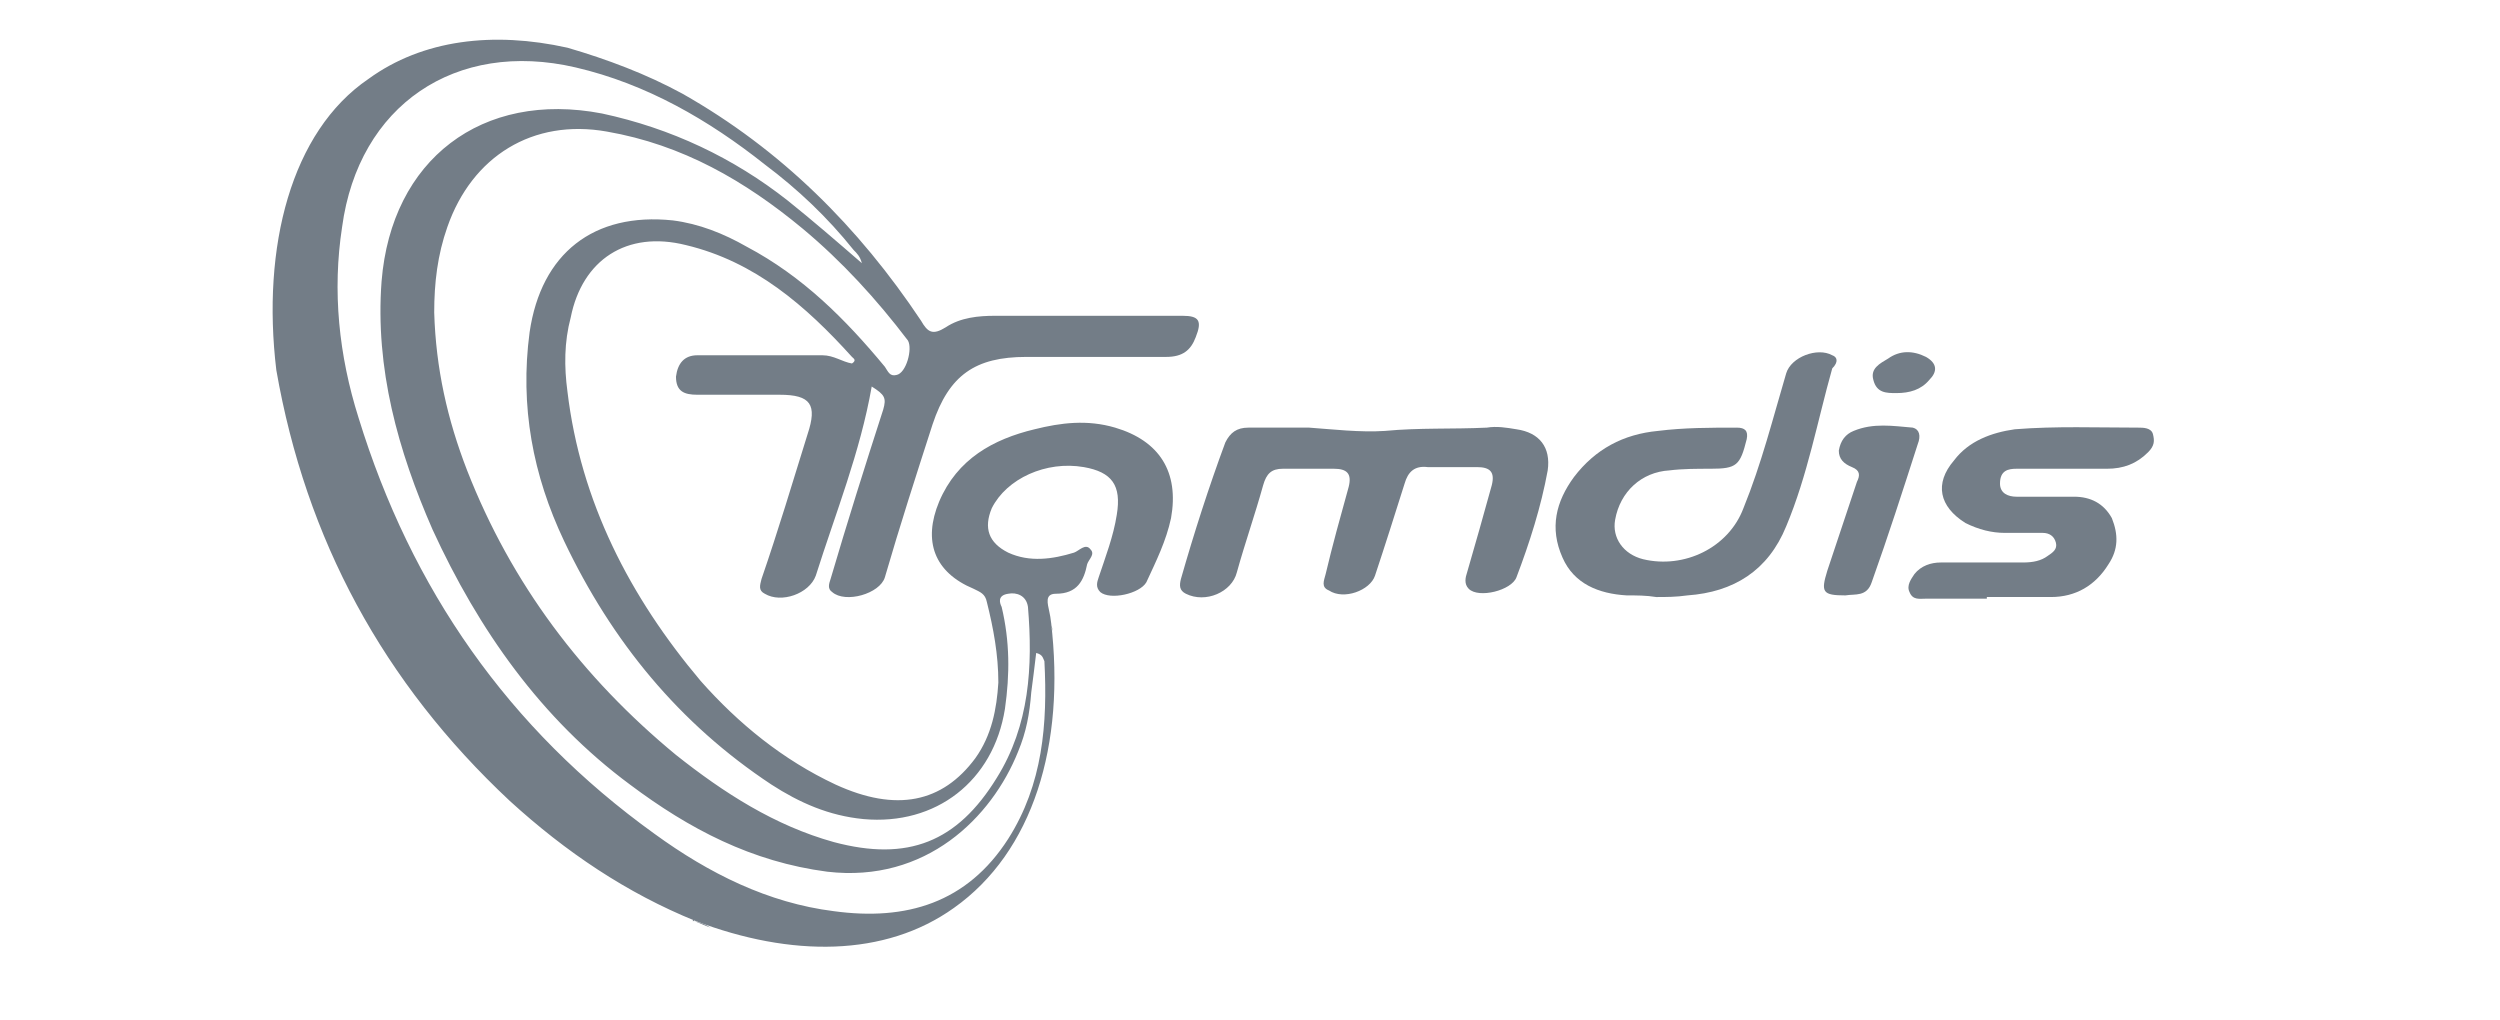 <?xml version="1.0" encoding="utf-8"?>
<!-- Generator: Adobe Illustrator 25.2.0, SVG Export Plug-In . SVG Version: 6.00 Build 0)  -->
<svg version="1.1" id="Layer_1" xmlns="http://www.w3.org/2000/svg" xmlns:xlink="http://www.w3.org/1999/xlink" x="0px" y="0px"
	 viewBox="0 0 152 62" style="enable-background:new 0 0 152 62;" xml:space="preserve">
<style type="text/css">
	.st0{fill:none;}
	.st1{fill:#737D87;}
</style>
<g id="_x39_LGxEV.tif">
</g>
<g>
	<rect class="st0" width="152" height="62"/>
	<g>
		<g>
			<g>
				<path class="st1" d="M92.2,26.1c-0.6-0.1-1.2-0.2-1.8-0.1c-2.1,0.1-4.1,0-6.2,0.2c-1.5,0.1-3.2-0.1-4.6-0.2c-1.3,0-2.5,0-3.7,0
					c-0.7,0-1.1,0.3-1.4,0.9c-1,2.7-1.9,5.5-2.7,8.3c-0.1,0.4-0.1,0.7,0.3,0.9c1.2,0.6,2.8-0.1,3.1-1.3c0.5-1.8,1.1-3.5,1.6-5.3
					c0.2-0.7,0.5-1,1.2-1c1,0,2.1,0,3.1,0c0.8,0,1.1,0.3,0.9,1.1c-0.5,1.8-1,3.6-1.4,5.3c-0.1,0.4-0.3,0.8,0.2,1
					c0.9,0.6,2.5,0,2.8-0.9c0.6-1.8,1.2-3.7,1.8-5.6c0.2-0.7,0.6-1.1,1.4-1c1,0,2,0,3,0c0.8,0,1.1,0.3,0.9,1.1
					c-0.5,1.8-1,3.6-1.5,5.3c-0.1,0.3-0.2,0.7,0.1,1c0.6,0.6,2.6,0.1,2.9-0.7c0.8-2.1,1.5-4.3,1.9-6.5
					C94.3,27.2,93.6,26.3,92.2,26.1z"/>
				<path class="st1" d="M111.4,21.6c-0.9-0.5-2.5,0.1-2.8,1.1c-0.8,2.7-1.5,5.5-2.6,8.2c-0.9,2.4-3.6,3.7-6.1,3.1
					c-1.2-0.3-1.9-1.3-1.7-2.4c0.3-1.7,1.6-2.9,3.3-3c0.8-0.1,1.7-0.1,2.5-0.1c1.6,0,1.8-0.2,2.2-1.8c0.1-0.5-0.1-0.7-0.6-0.7
					c-1.6,0-3.2,0-4.8,0.2c-2.1,0.2-3.8,1.1-5.1,2.8c-1.1,1.5-1.5,3.1-0.7,4.9c0.7,1.6,2.2,2.2,3.9,2.3c0.6,0,1.2,0,1.8,0.1
					c0.6,0,1.2,0,1.9-0.1c2.8-0.2,4.9-1.5,6-4.2c1.3-3.1,1.9-6.4,2.8-9.6C111.8,22,111.7,21.7,111.4,21.6z"/>
				<path class="st1" d="M122.6,28.5c0.3,0,0.7,0,1.1,0c1.5,0,2.9,0,4.4,0c1,0,1.8-0.3,2.5-1c0.4-0.4,0.4-0.7,0.3-1.1
					c-0.1-0.4-0.6-0.4-0.9-0.4c-2.5,0-5-0.1-7.5,0.1c-1.4,0.2-2.8,0.7-3.7,1.9c-1.2,1.4-0.9,2.8,0.7,3.8c0.8,0.4,1.6,0.6,2.4,0.6
					c0.8,0,1.6,0,2.3,0c0.4,0,0.7,0.2,0.8,0.6c0.1,0.4-0.2,0.6-0.5,0.8c-0.4,0.3-0.9,0.4-1.5,0.4c-1.7,0-3.3,0-5,0
					c-0.6,0-1.2,0.2-1.6,0.7c-0.2,0.3-0.5,0.7-0.3,1.1c0.2,0.5,0.6,0.4,1,0.4c1.2,0,2.5,0,3.7,0c0,0,0-0.1,0-0.1c1.3,0,2.6,0,3.9,0
					c1.5,0,2.7-0.7,3.5-2c0.6-0.9,0.6-1.8,0.2-2.8c-0.5-0.9-1.3-1.3-2.3-1.3c-1.2,0-2.3,0-3.5,0c-0.5,0-1-0.2-1-0.8
					C121.6,28.6,122.1,28.5,122.6,28.5z"/>
				<path class="st1" d="M116.3,26c-1.2-0.1-2.4-0.3-3.6,0.2c-0.5,0.2-0.8,0.6-0.9,1.2c0,0.5,0.3,0.8,0.8,1c0.5,0.2,0.5,0.5,0.3,0.9
					c-0.6,1.8-1.2,3.6-1.8,5.4c-0.4,1.3-0.3,1.5,1.1,1.5c0.6-0.1,1.3,0.1,1.6-0.8c1-2.8,1.9-5.6,2.8-8.4
					C116.8,26.5,116.7,26.1,116.3,26z"/>
				<path class="st1" d="M115.3,23.9c0.8,0,1.5-0.2,2-0.8c0.5-0.5,0.5-1-0.2-1.4c-0.8-0.4-1.6-0.4-2.3,0.1c-0.5,0.3-1.1,0.6-0.9,1.3
					C114.1,23.9,114.7,23.9,115.3,23.9z"/>
				<path class="st1" d="M42.2,56c0.3,0.1,0.7,0.3,1,0.4C42.9,56.2,42.6,56.1,42.2,56z"/>
				<path class="st1" d="M42.2,56C42.2,56,42.2,56,42.2,56c0,0-0.1,0-0.1,0C42.2,55.9,42.2,55.9,42.2,56z"/>
				<path class="st1" d="M67.8,26c-1.7-0.5-3.3-0.3-4.9,0.1c-2.5,0.6-4.7,1.8-5.8,4.4c-1,2.4-0.3,4.3,2.1,5.3
					c0.4,0.2,0.7,0.3,0.8,0.8c0.4,1.6,0.7,3.2,0.7,4.9c-0.1,1.6-0.4,3.2-1.4,4.6c-2,2.7-4.8,3.3-8.5,1.6c-3.2-1.5-5.9-3.7-8.2-6.3
					c-4.3-5.1-7.3-10.9-8.1-17.6c-0.2-1.5-0.2-3,0.2-4.5c0.7-3.5,3.4-5.3,7-4.4c4.2,1,7.3,3.7,10.1,6.8c0.1,0.1,0.3,0.2,0,0.4
					c-0.6-0.1-1.1-0.5-1.8-0.5c-2.5,0-5.1,0-7.6,0c-0.8,0-1.2,0.5-1.3,1.3c0,0.9,0.5,1.1,1.3,1.1c1.7,0,3.3,0,5,0
					c1.9,0,2.3,0.6,1.7,2.4c-0.9,2.9-1.8,5.9-2.8,8.8c-0.1,0.4-0.2,0.7,0.2,0.9c1,0.6,2.7,0,3.1-1.1c1.2-3.8,2.7-7.5,3.4-11.5
					c0.8,0.5,0.9,0.7,0.7,1.4c-1.1,3.4-2.2,6.9-3.2,10.3c-0.1,0.3-0.2,0.6,0.1,0.8c0.8,0.7,2.9,0.1,3.2-0.9c0.9-3.1,1.9-6.2,2.9-9.3
					c1-3,2.6-4.1,5.7-4.1c2.8,0,5.7,0,8.5,0c1,0,1.5-0.4,1.8-1.2c0.4-1,0.2-1.3-0.8-1.3c-3.8,0-7.6,0-11.4,0c-1,0-2.1,0.1-3,0.7
					c-0.8,0.5-1.1,0.3-1.5-0.4c-3.8-5.7-8.5-10.4-14.5-13.8c-2.2-1.2-4.6-2.1-7-2.8c-4.5-1-8.8-0.5-12.1,1.9
					C17.7,8,15.9,15,16.8,22.5c1.8,10.3,6.5,19,14.2,26.2c3.4,3.1,7.1,5.6,11.3,7.3c5.8,2.2,11.5,2.2,15.7-0.8
					c4.8-3.4,6.8-9.9,5.9-17.4c0,0.2,0.1,0.4,0.1,0.6c-0.1-0.4-0.1-0.8-0.2-1.2c-0.1-0.5-0.3-1.1,0.4-1.1c1.3,0,1.7-0.8,1.9-1.8
					c0.1-0.3,0.5-0.6,0.2-0.9c-0.3-0.4-0.7,0.1-1,0.2c-1.3,0.4-2.7,0.6-4,0c-1.2-0.6-1.5-1.5-1-2.7c0.9-1.8,3.3-2.9,5.6-2.5
					c1.7,0.3,2.3,1.1,2,2.9c-0.2,1.3-0.7,2.6-1.1,3.8c-0.1,0.3-0.2,0.6,0.1,0.9c0.6,0.5,2.4,0.1,2.8-0.6c0.6-1.3,1.2-2.5,1.5-3.9
					C71.7,28.7,70.5,26.8,67.8,26z M63,39.7c0.4,0.1,0.4,0.3,0.5,0.5c0.2,3.8-0.1,7.5-2.2,10.8c-2.5,3.9-6.2,5-10.6,4.4
					c-4-0.5-7.6-2.3-10.9-4.7c-8.9-6.4-14.8-14.9-18-25.3c-1.2-3.8-1.6-7.7-1-11.6C21.8,6.4,27.7,2.4,35,4.1c4.3,1,8.1,3.2,11.5,5.9
					c2,1.5,3.8,3.2,5.4,5.2c0.2,0.2,0.4,0.4,0.5,0.8c-1.5-1.3-3-2.6-4.5-3.8c-3.3-2.6-7.1-4.4-11.3-5.3c-7.3-1.4-12.8,2.8-13.4,10.2
					c-0.4,5.3,1,10.3,3.1,15.1c2.8,6.1,6.6,11.5,12,15.5c3.6,2.7,7.4,4.7,12,5.3c6,0.7,10-3.3,11.6-7.3c0.5-1.2,0.7-2.3,0.8-3.6
					C62.8,41.3,62.9,40.6,63,39.7z M61.3,36.1c0.5-0.1,1.1,0.1,1.2,0.8c0.3,3.6,0.1,7.2-1.9,10.4c-2.4,3.9-5.4,5.1-9.9,3.9
					c-3.6-1-6.7-3-9.6-5.3c-5.7-4.7-10-10.4-12.7-17.3c-1.2-3.1-1.9-6.2-2-9.6c0-1.8,0.2-3.5,0.8-5.2c1.5-4.3,5.2-6.6,9.7-5.8
					c4.6,0.8,8.4,3,11.9,5.9c2.4,2,4.5,4.3,6.4,6.8c0.3,0.5-0.1,2-0.7,2.1c-0.4,0.1-0.5-0.2-0.7-0.5c-2.4-2.9-5-5.5-8.4-7.3
					c-1.4-0.8-2.9-1.4-4.5-1.6c-4.8-0.5-8,2-8.7,6.8c-0.6,4.5,0.2,8.7,2.1,12.7c2.9,6.1,7,11.1,12.6,14.8c1.7,1.1,3.5,1.9,5.6,2.1
					c4.4,0.4,7.9-2.3,8.6-6.7c0.3-2.1,0.3-4.1-0.2-6.2C60.8,36.7,60.6,36.2,61.3,36.1z"/>
			</g>
		</g>
	</g>
</g>
</svg>
